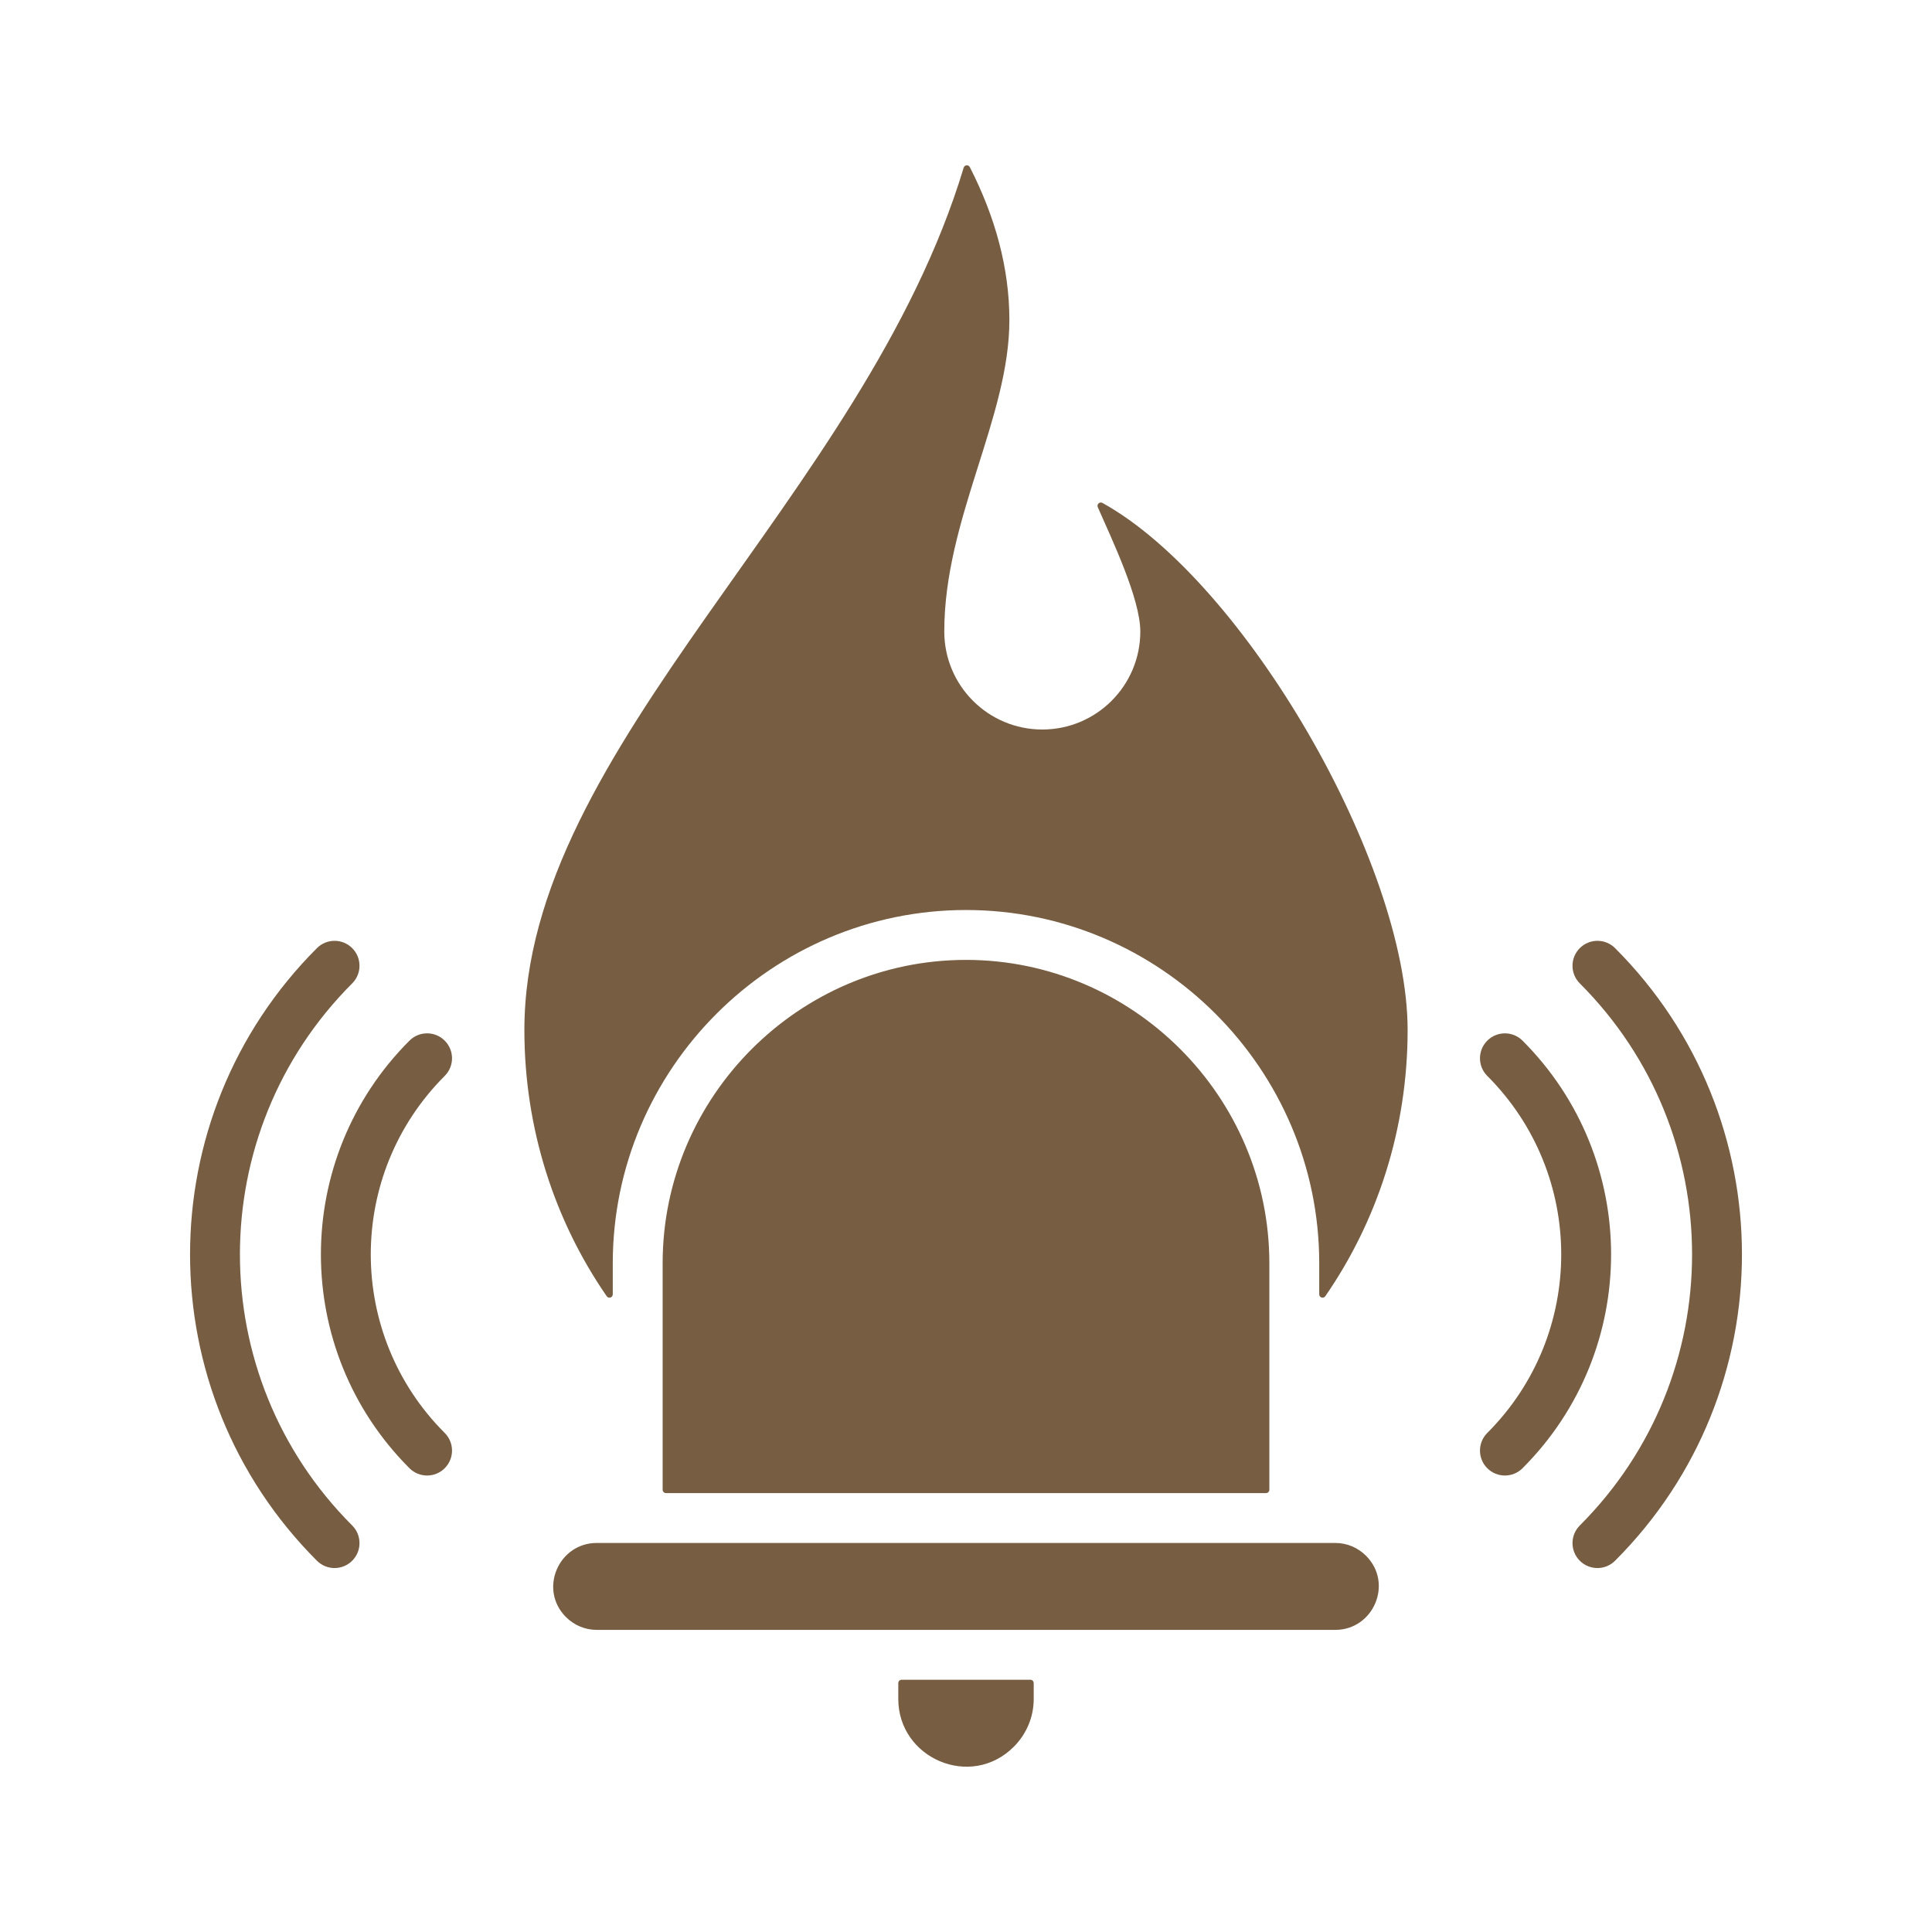 <svg id="Layer_1" enable-background="new 0 0 500 500" viewBox="0 0 500 500" xmlns="http://www.w3.org/2000/svg" fill="#775D42"><path clip-rule="evenodd" d="m105.967 269.319c2.52-2.52 6.606-2.52 9.126 0s2.52 6.606 0 9.126c-25.515 25.516-25.516 66.886 0 92.402 2.52 2.52 2.52 6.606 0 9.126s-6.606 2.52-9.126 0c-30.557-30.558-30.556-80.096 0-110.654zm160.697 165.399h-33.328c-.474 0-.86.386-.86.86v4.11c0 15.358 18.758 23.508 29.895 12.371 3.179-3.179 5.152-7.559 5.152-12.371v-4.11c.001-.474-.385-.86-.859-.86zm78.919-35.401h-191.166c-9.839 0-15.096 12.027-7.938 19.185 2.041 2.041 4.852 3.309 7.938 3.309h191.165c9.839 0 15.095-12.027 7.938-19.185-2.041-2.042-4.851-3.309-7.937-3.309zm-95.583-150.897c-43.167 0-78.509 35.342-78.509 78.508v58.621c0 .474.386.86.86.86h155.297c.474 0 .86-.386.86-.86v-58.621c.001-43.166-35.341-78.508-78.508-78.508zm-.601-205.029c.103-.343.39-.577.747-.609s.68.147.843.466c6.649 13.037 10.214 26.191 10.238 39.478.046 25.357-16.849 51.572-16.849 80.705 0 14.009 11.357 25.367 25.367 25.367 14.009 0 25.367-11.357 25.367-25.367 0-8.531-7.491-24.116-11.008-32.175-.151-.345-.068-.729.211-.982.278-.252.665-.298.994-.117 36.717 20.332 78.982 93.218 78.982 136.392 0 25.704-7.894 49.497-21.306 68.914-.217.315-.599.446-.964.332-.366-.114-.605-.439-.605-.822v-8.046c0-50.292-41.124-91.416-91.416-91.416s-91.416 41.124-91.416 91.416v8.046c0 .383-.239.708-.605.822-.365.114-.746-.018-.964-.332-13.411-19.417-21.306-43.21-21.306-68.914.001-73.54 87.909-137.639 113.69-223.158zm159.453 211.109c-2.52-2.52-2.52-6.606 0-9.126s6.606-2.52 9.126 0c43.782 43.782 43.781 114.763 0 158.544-2.52 2.52-6.606 2.52-9.126 0s-2.52-6.606 0-9.126c38.74-38.739 38.74-101.553 0-140.292zm-23.945 23.945c25.515 25.516 25.516 66.886 0 92.402-2.52 2.52-2.52 6.606 0 9.126s6.606 2.52 9.126 0c30.557-30.557 30.557-80.096 0-110.653-2.52-2.52-6.606-2.52-9.126 0-2.52 2.519-2.52 6.605 0 9.125zm-302.885-33.071c-43.782 43.782-43.781 114.763 0 158.544 2.52 2.52 6.606 2.52 9.126 0s2.52-6.606 0-9.126c-38.74-38.74-38.74-101.553 0-140.293 2.52-2.52 2.52-6.606 0-9.126-2.52-2.519-6.606-2.519-9.126.001z" fill-rule="evenodd"/></svg>